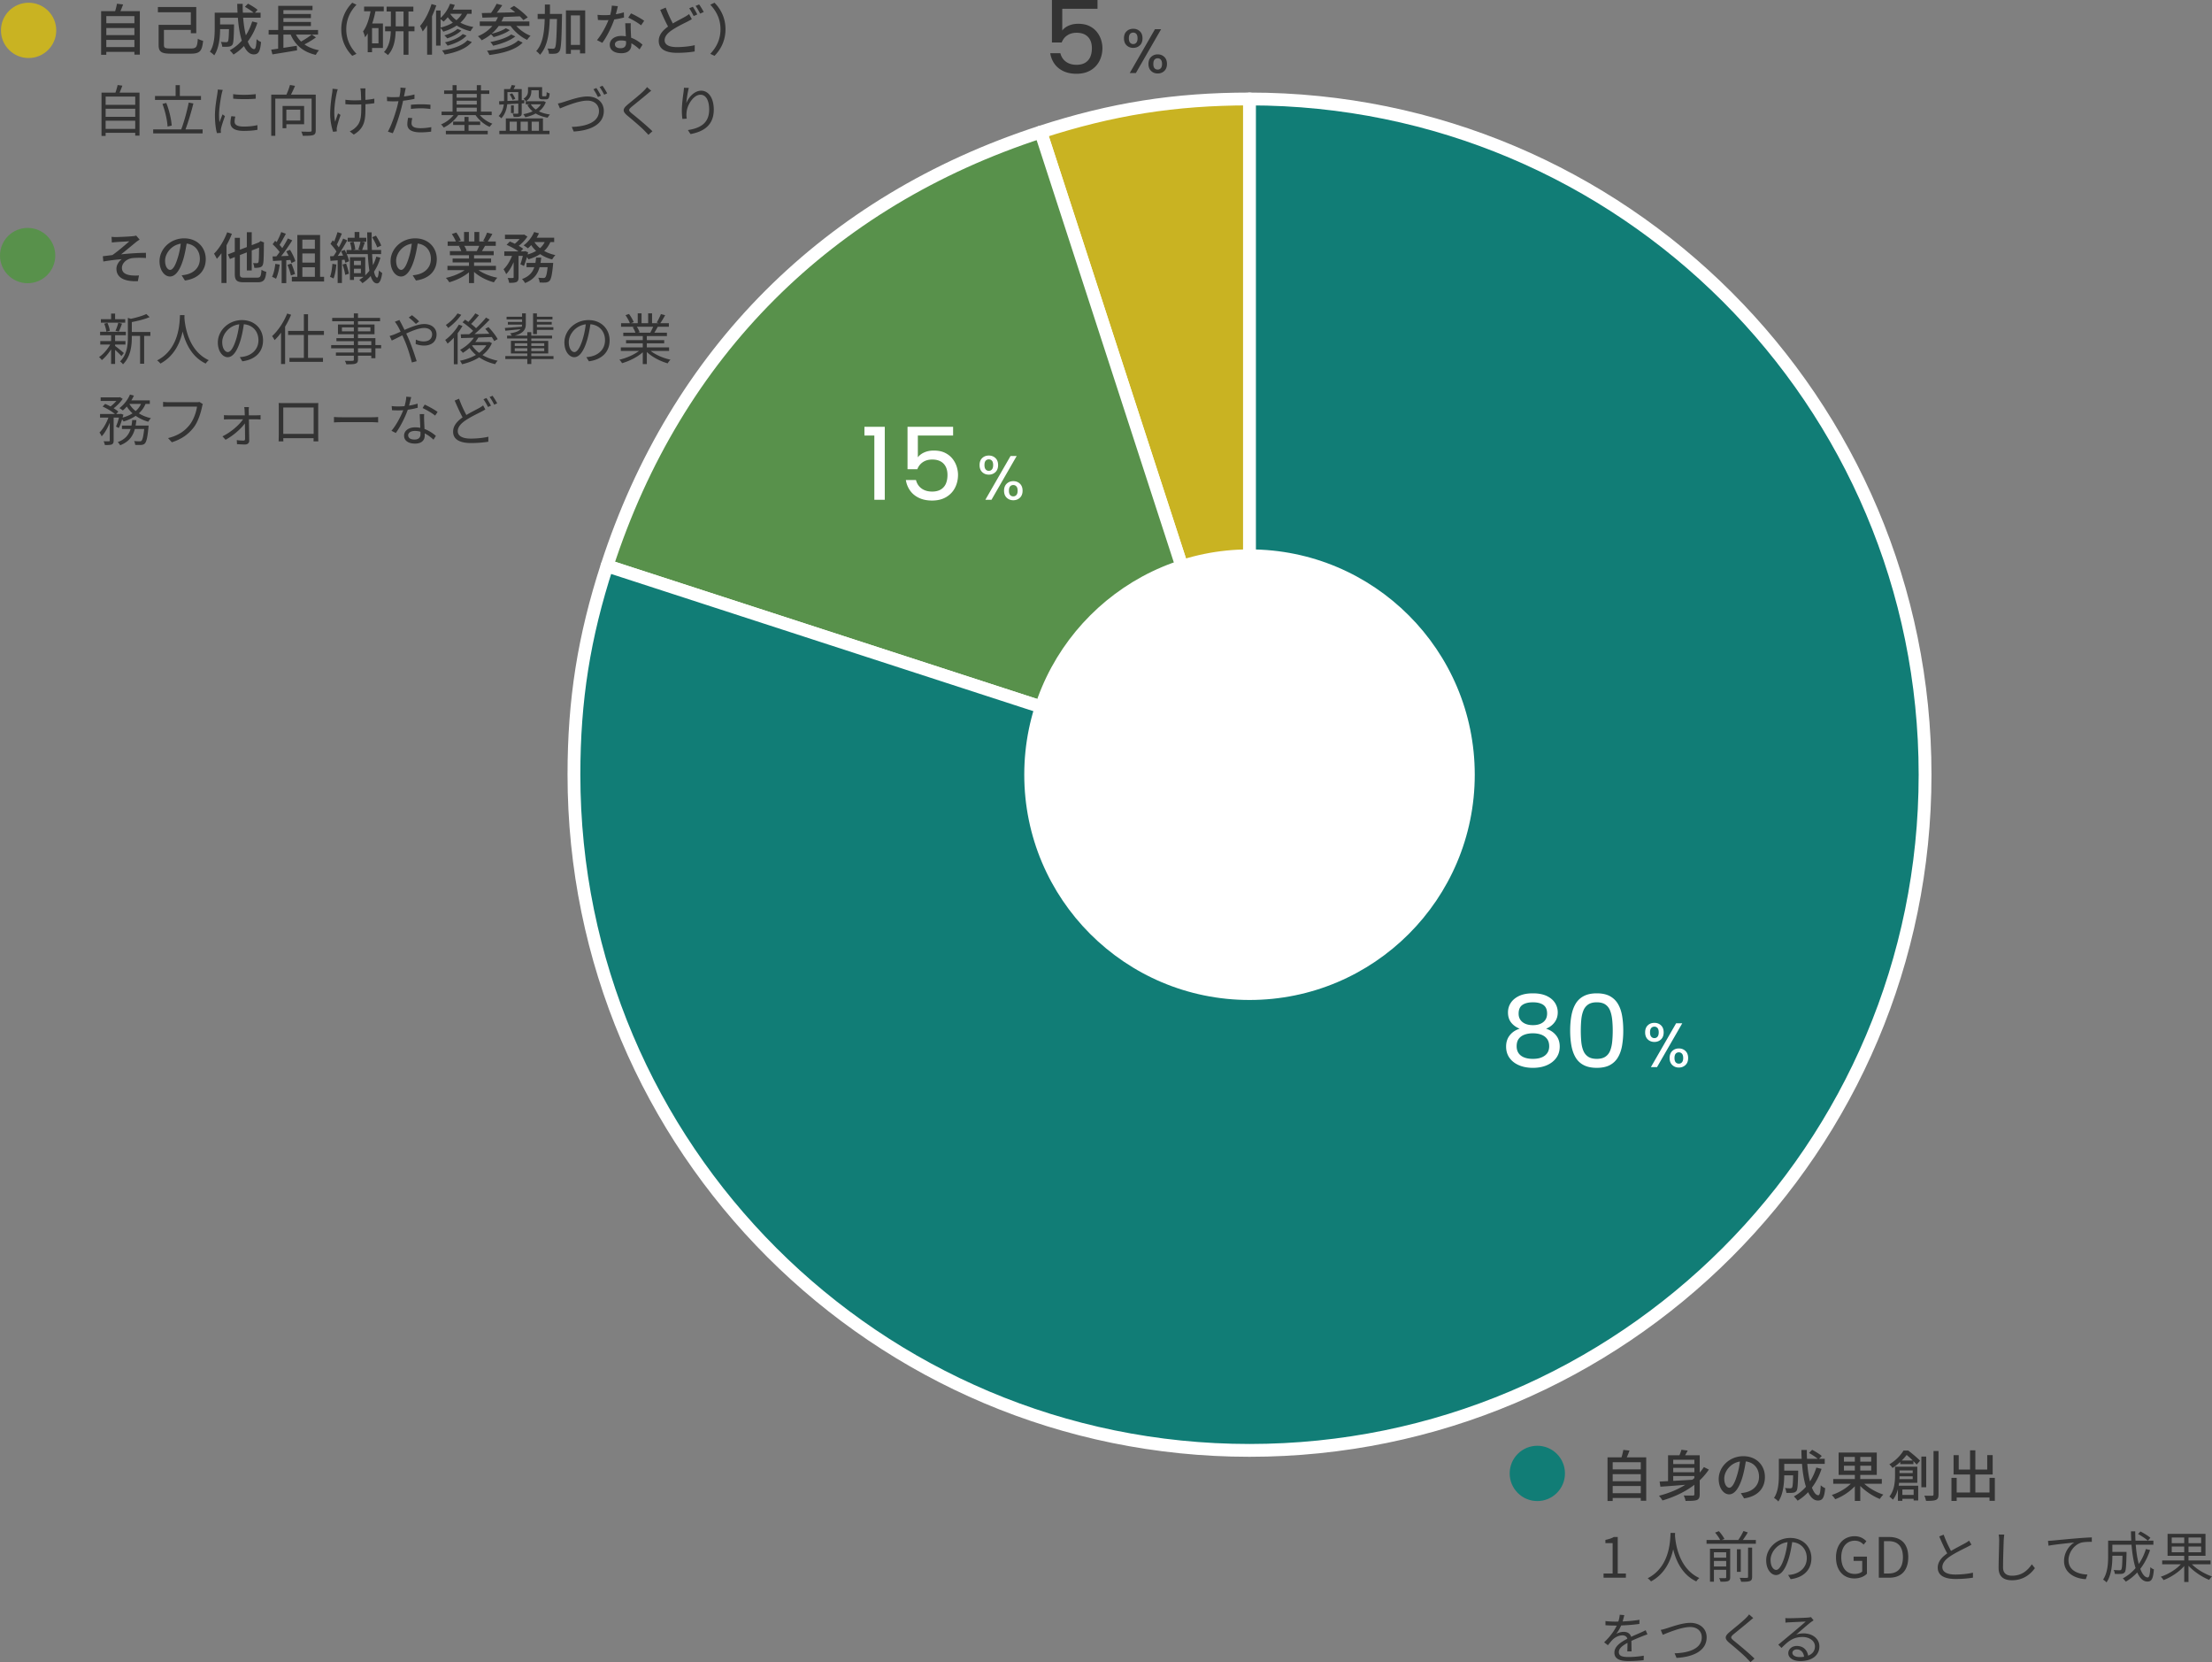 <svg xmlns="http://www.w3.org/2000/svg" width="517.766" height="388.987" viewBox="0 0 517.766 388.987"><rect x="0" y="0" width="517.766" height="388.987" fill="#808080" stroke="none"/><circle cx="359.842" cy="344.812" r="6.47" fill="#117d76"/><circle cx="6.47" cy="59.808" r="6.47" fill="#58914b"/><circle cx="6.694" cy="7.109" r="6.47" fill="#c9b322"/><path d="M385.335 341.042v10.167h-1.274v-.65h-6.579v.702h-1.209v-10.218h3.276c.182-.559.338-1.235.429-1.742l1.443.169c-.208.546-.416 1.105-.637 1.573h4.55zm-7.853 1.156v1.664h6.579v-1.664h-6.579zm0 2.782v1.664h6.579v-1.664h-6.579zm6.579 4.459v-1.677h-6.579v1.677h6.579zm15.938-5.524a14.683 14.683 0 01-2.145 2.509v3.25c0 .754-.156 1.144-.676 1.365-.52.195-1.365.208-2.639.208-.052-.351-.247-.923-.429-1.274.923.039 1.872.026 2.145.026.26-.013.351-.091.351-.338v-2.184c-2.132 1.651-4.706 2.847-7.462 3.666a8.966 8.966 0 00-.819-1.105c2.262-.585 4.355-1.43 6.149-2.561-2.158.182-4.238.338-5.824.442l-.182-1.196 1.976-.104v-6.058h2.665c.195-.442.364-.91.468-1.287l1.469.195c-.195.377-.403.754-.611 1.092h3.419v4.069c.351-.416.676-.845.975-1.3l1.17.585zm-8.347-2.302v1.014h4.953v-1.014h-4.953zm4.954 1.899h-4.953v1.027h4.953v-1.027zm-4.954 3.042c1.404-.078 2.951-.156 4.485-.26.156-.13.312-.26.468-.403v-.468h-4.953v1.131zm15.821 2.873a7.29 7.29 0 001.144-.182c1.651-.377 3.12-1.573 3.12-3.653 0-1.872-1.118-3.341-3.094-3.588-.182 1.157-.416 2.405-.767 3.614-.78 2.626-1.846 4.095-3.133 4.095-1.274 0-2.444-1.443-2.444-3.588 0-2.86 2.535-5.343 5.759-5.343 3.094 0 5.058 2.158 5.058 4.862s-1.729 4.563-4.875 5.005l-.767-1.222zm-.909-4.082c.325-1.014.572-2.184.702-3.315-2.314.377-3.666 2.392-3.666 3.979 0 1.482.663 2.158 1.183 2.158.559 0 1.183-.832 1.781-2.821zm19.812-1.599c-.546 1.677-1.313 3.146-2.262 4.394.442 1.105.949 1.781 1.495 1.781.338 0 .494-.663.572-2.34.286.286.715.559 1.04.676-.195 2.288-.637 2.899-1.703 2.899-.949 0-1.703-.728-2.288-1.95-.741.78-1.56 1.443-2.457 1.989-.182-.26-.611-.767-.884-.988 1.079-.598 2.041-1.352 2.834-2.275-.468-1.469-.767-3.328-.923-5.356h-4.16v1.573h3.263v.468c-.065 2.821-.13 3.939-.403 4.303-.234.273-.481.377-.832.416-.325.052-.91.052-1.534.026-.026-.351-.143-.819-.325-1.131.533.052 1.04.065 1.248.065.182 0 .312-.039.403-.156.143-.182.221-.923.26-2.886h-2.08c-.013 1.846-.234 4.446-1.378 6.124-.208-.247-.741-.676-1.014-.832 1.04-1.56 1.131-3.796 1.131-5.474v-3.679h5.343a36.199 36.199 0 01-.065-2.067h1.274c-.013.702 0 1.391.039 2.067h2.509c-.507-.429-1.352-.988-2.041-1.365l.728-.741c.767.403 1.742 1.001 2.249 1.443l-.624.663h1.326v1.183h-4.082c.13 1.547.338 2.951.637 4.108.624-.962 1.105-2.041 1.482-3.237l1.222.299zm9.997 3.483c1.17 1.066 2.899 2.041 4.472 2.535-.273.26-.637.715-.832 1.027-1.586-.624-3.328-1.769-4.576-3.042v3.497h-1.274v-3.432c-1.222 1.313-2.951 2.431-4.589 3.042a5.791 5.791 0 00-.806-1.001c1.599-.507 3.328-1.508 4.459-2.626h-4.121v-1.105h5.058v-.962h-3.796v-5.226h8.931v5.226h-3.861v.962h5.044v1.105h-4.108zm-4.759-5.173h2.548v-1.105h-2.548v1.105zm2.549 2.08v-1.131h-2.548v1.131h2.548zm3.835-3.186h-2.561v1.105h2.561v-1.105zm0 2.054h-2.561v1.131h2.561v-1.131zm8.657-3.549c.936.702 2.132 1.716 2.782 2.379l-.793.91a31.828 31.828 0 00-.767-.819v.715h-3.081v-.52c-.52.494-1.118.975-1.82 1.417a3.303 3.303 0 00-.741-.845c1.56-.923 2.704-2.197 3.328-3.237h1.092zm-2.131 7.554c-.026.221-.052.455-.091.676h4.563v3.458h-1.066v-.39h-2.639v.468h-1.04v-2.73c-.234.897-.611 1.768-1.183 2.47-.169-.208-.598-.598-.819-.728 1.196-1.482 1.326-3.523 1.326-4.992v-2.002h5.213v3.771h-4.264zm3.185-.871v-.65h-3.081c0 .208-.013.429-.026.65h3.107zm-3.081-2.029v.624h3.081v-.624h-3.081zm3.106-2.314a18.873 18.873 0 00-1.443-1.3c-.325.403-.702.858-1.157 1.3h2.6zm-2.443 6.774v1.274h2.639v-1.274h-2.639zm5.577-.52h-1.131v-7.176h1.131v7.176zm2.886-8.477v10.167c0 .715-.156 1.066-.611 1.274-.442.195-1.17.234-2.314.221-.052-.325-.234-.871-.39-1.222.819.039 1.573.026 1.833.026.208-.013.312-.091.312-.312v-10.153h1.17zm13.182 6.28v5.369h-1.248v-.767h-7.683v.793h-1.222v-5.395h1.222v3.419h3.133v-4.199h-3.861v-4.537h1.209v3.367h2.652v-4.498h1.235v4.498h2.782v-3.38h1.274v4.55h-4.056v4.199h3.315v-3.419h1.248zm-91.586 22.379h2.119v-7.111h-1.69v-.754c.845-.156 1.456-.377 1.976-.676h.91v8.541h1.911v.988h-5.226v-.988zm16.744-9.49c-.013.169-.013.377-.026.598.117 1.716.819 7.722 5.707 9.958-.273.208-.572.533-.715.793-3.354-1.586-4.784-4.914-5.408-7.514-.572 2.6-1.911 5.733-5.2 7.514a3.57 3.57 0 00-.78-.741c5.265-2.691 5.265-8.892 5.356-10.608h1.066zm18.903 1.652v.884h-11.544v-.884h3.185c-.234-.507-.741-1.209-1.183-1.729l.884-.338c.507.546 1.053 1.313 1.3 1.82l-.637.247h3.875c.442-.624.936-1.482 1.222-2.106l1.014.338c-.351.598-.78 1.235-1.157 1.768h3.042zm-6.007 8.71c0 .494-.117.741-.468.897-.364.156-.923.156-1.807.156a3.708 3.708 0 00-.312-.845c.65.026 1.235.026 1.404.013.195-.013.247-.065.247-.234v-1.729h-2.873v2.795h-.923v-7.722h4.732v6.669zm-3.809-5.837v1.274h2.873v-1.274h-2.873zm2.873 3.328v-1.3h-2.873v1.3h2.873zm3.407 1.248h-.897v-5.278h.897v5.278zm1.715-5.669h.949v6.825c0 .585-.13.845-.52 1.001-.416.156-1.066.182-2.054.169a3.835 3.835 0 00-.351-.923c.793.026 1.495.026 1.69.013.221-.013.286-.065.286-.26v-6.825zm9.373 6.41a8.07 8.07 0 001.105-.156c1.651-.364 3.263-1.586 3.263-3.809 0-1.95-1.235-3.549-3.419-3.731-.169 1.196-.416 2.496-.767 3.706-.793 2.639-1.82 4.004-3.016 4.004-1.145 0-2.301-1.326-2.301-3.445 0-2.795 2.496-5.239 5.642-5.239 3.016 0 4.94 2.132 4.94 4.732 0 2.704-1.781 4.511-4.85 4.914l-.598-.975zm-.845-4.212a20.77 20.77 0 00.715-3.471c-2.47.312-3.979 2.431-3.979 4.16 0 1.625.754 2.34 1.313 2.34.572 0 1.287-.858 1.95-3.029zm12.051.09c0-3.081 1.846-4.953 4.368-4.953 1.326 0 2.197.598 2.743 1.183l-.65.78c-.481-.507-1.092-.91-2.067-.91-1.911 0-3.159 1.482-3.159 3.861 0 2.405 1.131 3.914 3.172 3.914.689 0 1.352-.208 1.729-.559v-2.496h-2.015v-1.001h3.12v4.004c-.611.637-1.664 1.105-2.951 1.105-2.509 0-4.291-1.833-4.291-4.927zm10.023-4.771h2.393c2.925 0 4.498 1.703 4.498 4.732s-1.573 4.797-4.446 4.797h-2.444v-9.529zm2.288 8.541c2.25 0 3.354-1.404 3.354-3.809 0-2.418-1.105-3.757-3.354-3.757h-1.079v7.566h1.079zm19.396-6.747c-.286.182-.611.351-.988.546-.858.442-2.652 1.287-3.913 2.119-1.196.78-1.911 1.625-1.911 2.6 0 1.066 1.014 1.729 3.042 1.729 1.404 0 3.12-.182 4.121-.442v1.17c-.975.169-2.457.312-4.069.312-2.418 0-4.173-.728-4.173-2.652 0-1.326.845-2.379 2.223-3.341-.598-1.053-1.274-2.561-1.872-3.965l1.027-.416a29.578 29.578 0 001.729 3.809c1.209-.728 2.6-1.404 3.302-1.807.377-.208.65-.377.923-.611l.559.949zm7.684-2.353c-.065.416-.104.871-.13 1.287-.052 1.456-.156 4.498-.156 6.422 0 1.417.91 1.911 2.106 1.911 2.366 0 3.705-1.326 4.628-2.666l.715.897c-.871 1.222-2.535 2.834-5.369 2.834-1.846 0-3.12-.78-3.12-2.873 0-1.911.13-5.162.13-6.526 0-.468-.039-.923-.117-1.3l1.313.013zm11.375 1.391c.845-.078 3.276-.325 5.642-.52a92.144 92.144 0 013.471-.221v1.04c-.728 0-1.859.013-2.522.208-1.833.585-2.938 2.535-2.938 4.056 0 2.522 2.34 3.315 4.433 3.393l-.377 1.079c-2.379-.091-5.096-1.365-5.096-4.238 0-2.015 1.209-3.64 2.392-4.342-1.131.13-4.641.468-6.032.754l-.117-1.144a15.8 15.8 0 001.144-.065zm22.75 2.224c-.559 1.677-1.326 3.159-2.288 4.394.481 1.274 1.079 2.015 1.742 2.015.364 0 .52-.676.611-2.405.221.221.572.442.832.52-.182 2.21-.533 2.847-1.521 2.847-1.001 0-1.781-.793-2.379-2.132a11.623 11.623 0 01-2.678 2.158c-.143-.195-.481-.585-.702-.767a10.374 10.374 0 002.99-2.405c-.468-1.469-.78-3.38-.949-5.473h-4.485v1.69h3.315v.416c-.065 2.912-.143 4.004-.416 4.342-.195.247-.416.338-.78.377a15 15 0 01-1.547 0 2.009 2.009 0 00-.273-.91 17.78 17.78 0 001.378.065c.182 0 .312-.026.39-.143.182-.195.247-1.014.299-3.25h-2.366v.104c0 1.82-.195 4.433-1.365 6.123a3.845 3.845 0 00-.806-.65c1.066-1.586 1.183-3.809 1.183-5.486v-3.627h5.421a39.9 39.9 0 01-.078-2.184h1.001c0 .754.013 1.482.052 2.184h4.199v.949h-4.134c.13 1.729.364 3.276.715 4.511a12.874 12.874 0 001.664-3.51l.975.247zm-2.249-4.343c.806.403 1.82 1.027 2.327 1.482l-.598.663c-.494-.455-1.482-1.118-2.301-1.56l.572-.585zm12.051 7.683c1.196 1.196 3.055 2.288 4.693 2.834-.221.195-.52.572-.663.806-1.651-.663-3.562-1.924-4.836-3.302v3.796h-1.001v-3.731c-1.248 1.417-3.146 2.652-4.836 3.289a4.575 4.575 0 00-.65-.793c1.69-.546 3.536-1.664 4.68-2.899h-4.355v-.897h5.161v-1.092h-3.9v-5.135h8.879v5.135h-3.978v1.092h5.161v.897h-4.355zm-4.733-4.953h2.925v-1.326h-2.925v1.326zm2.926 2.133v-1.339h-2.925v1.339h2.925zm3.952-3.458h-2.951v1.326h2.951v-1.326zm0 2.118h-2.951v1.339h2.951v-1.339zm-134.317 24.539c.039-.494.052-1.326.052-2.002-1.196.65-2.028 1.313-2.028 2.158 0 1.014 1.001 1.157 2.327 1.157 1.001 0 2.379-.117 3.51-.312l-.026 1.053a33.15 33.15 0 01-3.523.208c-1.846 0-3.328-.39-3.328-1.963 0-1.521 1.534-2.483 3.029-3.263-.13-.533-.598-.793-1.157-.793-.845 0-1.625.416-2.223.949-.364.351-.728.832-1.17 1.352l-.884-.663c1.638-1.586 2.483-2.912 2.964-3.926h-.533a32.33 32.33 0 01-2.119-.078v-.975c.689.078 1.586.13 2.171.13.273 0 .546 0 .845-.013.182-.572.299-1.157.325-1.599l1.066.091c-.091.364-.208.897-.39 1.482 1.313-.065 2.717-.182 3.939-.39l-.013.962c-1.274.195-2.86.312-4.264.364a9.238 9.238 0 01-1.157 1.976c.468-.299 1.209-.481 1.781-.481.832 0 1.508.403 1.703 1.17.884-.416 1.664-.728 2.34-1.04.39-.169.702-.325 1.066-.507l.416.975c-.325.091-.793.273-1.131.403-.728.286-1.651.663-2.626 1.118.013.741.026 1.833.039 2.457h-1.001zm9.243-5.408c1.092-.338 3.614-1.274 5.5-1.274 2.132 0 3.835 1.235 3.835 3.394 0 3.094-3.068 4.589-7.046 4.81l-.455-1.079c3.367-.091 6.357-1.105 6.357-3.744 0-1.352-.975-2.405-2.717-2.405-2.119 0-5.395 1.417-6.409 1.82l-.481-1.144c.468-.091.936-.234 1.417-.377zm20.241-2.392a14.78 14.78 0 00-.884.728c-.897.767-2.743 2.249-3.692 3.029-.78.676-.78.871.052 1.56 1.17.936 3.549 2.912 4.81 4.16l-.936.845c-.26-.312-.611-.637-.884-.936-.702-.754-2.847-2.587-4.056-3.575-1.209-1.014-1.079-1.599.091-2.574.962-.819 2.912-2.353 3.783-3.237.26-.26.598-.624.741-.858l.975.858zm14.119.532c-.234.156-.52.351-.715.494-.637.481-2.366 2.002-3.354 2.834a5.47 5.47 0 011.742-.273c2.145 0 3.692 1.3 3.692 3.042 0 2.08-1.729 3.432-4.446 3.432-1.755 0-2.834-.78-2.834-1.846 0-.884.793-1.69 1.989-1.69 1.612 0 2.483 1.079 2.652 2.275 1.014-.39 1.599-1.131 1.599-2.184 0-1.261-1.274-2.184-2.899-2.184-2.119 0-3.289.897-4.927 2.561l-.754-.767c1.066-.884 2.717-2.262 3.471-2.886.715-.598 2.314-1.95 2.951-2.522-.676.026-3.211.143-3.874.182-.299.013-.598.026-.871.078l-.026-1.079c.286.039.65.039.91.039.663 0 3.718-.091 4.395-.156.377-.039.559-.065.702-.104l.598.754zm-2.224 8.516c-.117-1.014-.728-1.716-1.703-1.716-.585 0-1.027.351-1.027.793 0 .637.741 1.001 1.703 1.001.364 0 .715-.026 1.027-.078zM27.228 55.478c.546 0 3.094-.117 3.861-.208.351-.026.61-.078.78-.143l.818.949c-.221.13-.61.39-.832.572-.936.767-2.535 2.106-3.51 2.873 1.859-.195 4.095-.351 5.812-.351l.013 1.209c-1.248-.078-2.509-.065-3.289.039-1.209.182-2.34 1.131-2.34 2.275 0 1.17.936 1.586 2.105 1.742.729.078 1.417.065 1.885.026l-.26 1.339c-3.211.143-5.018-.858-5.018-2.899 0-.962.663-1.833 1.248-2.249a50.842 50.842 0 00-4.316.546l-.117-1.235c.702-.078 1.573-.195 2.236-.273 1.287-.871 3.159-2.509 3.978-3.224-.559.039-2.509.143-3.042.182-.338.026-.741.065-1.065.104l-.065-1.326c.352.039.702.052 1.118.052zm15.288 8.944a7.29 7.29 0 001.144-.182c1.651-.377 3.12-1.573 3.12-3.653 0-1.872-1.117-3.341-3.094-3.588-.182 1.157-.416 2.405-.767 3.614-.78 2.626-1.847 4.095-3.134 4.095-1.273 0-2.443-1.443-2.443-3.588 0-2.86 2.535-5.343 5.759-5.343 3.094 0 5.058 2.158 5.058 4.862s-1.729 4.563-4.876 5.005l-.767-1.222zm-.91-4.082c.325-1.014.572-2.184.702-3.315-2.314.377-3.666 2.392-3.666 3.978 0 1.482.663 2.158 1.183 2.158.56 0 1.184-.832 1.781-2.821zm12.674-5.629a20.84 20.84 0 01-1.261 2.691v8.828h-1.183v-6.968c-.352.481-.716.923-1.079 1.313a9.396 9.396 0 00-.663-1.209c1.222-1.209 2.379-3.107 3.081-5.005l1.104.351zm5.915 10.27c.768 0 .91-.351 1.015-1.846.299.195.78.416 1.118.481-.195 1.846-.546 2.444-2.055 2.444h-3.159c-1.677 0-2.157-.416-2.157-2.002v-3.9l-1.132.455-.48-1.079 1.612-.624v-3.25h1.195v2.782l1.625-.624v-3.471h1.145v3.029l1.664-.65.182-.143.222-.169.832.338-.053.182c-.013 2.314-.039 4.043-.143 4.589-.078.611-.325.897-.729 1.027-.39.13-.975.143-1.378.13-.025-.325-.143-.832-.286-1.105.325.013.741.013.91.013.195 0 .312-.052.377-.338.078-.312.104-1.417.117-3.302l-1.716.663v4.68h-1.145v-4.225l-1.625.624v4.381c0 .754.156.91 1.04.91h3.003zm5.279-3.055c-.169 1.222-.468 2.483-.871 3.315-.195-.143-.676-.364-.923-.455.39-.78.637-1.924.767-3.042l1.027.182zm1.534-1.027v5.356h-1.079v-5.291c-.741.039-1.431.078-2.028.117l-.104-1.066.909-.026c.247-.312.494-.65.755-1.014-.403-.572-1.066-1.274-1.639-1.82l.585-.806.352.312c.402-.715.832-1.651 1.065-2.353l1.093.39c-.469.884-1.015 1.911-1.482 2.613.247.26.468.52.637.754.507-.78.976-1.586 1.313-2.262l1.026.442c-.74 1.183-1.716 2.613-2.587 3.692l1.729-.065a11.428 11.428 0 00-.546-1.04l.871-.377c.532.845 1.065 1.95 1.248 2.665l-.924.442a6.738 6.738 0 00-.233-.728l-.962.065zm1.195.78c.352.78.702 1.794.846 2.457l-.962.338c-.117-.676-.469-1.703-.793-2.496l.909-.299zm7.658 3.107v1.092h-7.554v-1.092h1.287v-9.789h5.33v9.789h.937zm-5.084-8.697v2.132h2.926v-2.132h-2.926zm2.926 3.224h-2.926v2.145h2.926v-2.145zm-2.926 5.473h2.926V62.55h-2.926v2.236zm7.956-2.886c-.104 1.209-.325 2.457-.663 3.289-.182-.13-.611-.325-.832-.403.325-.78.481-1.937.572-3.042l.923.156zm10.31-1.586c-.352 1.196-.845 2.288-1.495 3.263.195.871.429 1.365.728 1.391.195.013.339-.637.416-1.716.17.247.599.533.768.637-.26 1.95-.754 2.444-1.222 2.431-.677-.026-1.145-.637-1.47-1.729a9.223 9.223 0 01-1.937 1.677 5.198 5.198 0 00-.741-.767 9.382 9.382 0 001.001-.715h-2.236v.728h-.949v-5.33h3.589v4.251c.351-.338.688-.702.975-1.092-.182-1.053-.299-2.366-.377-3.874h-4.94c.273.598.481 1.209.56 1.664l-.885.364a8.464 8.464 0 00-.182-.728l-.611.065v5.396h-1.001v-5.317c-.598.052-1.17.091-1.677.13l-.104-1.066.819-.039c.221-.325.455-.702.689-1.092-.352-.572-.91-1.261-1.404-1.781l.533-.832.312.312c.312-.702.611-1.573.793-2.223l1.027.338c-.364.858-.806 1.872-1.196 2.574.183.221.338.442.481.65a24.75 24.75 0 001.014-2.054l.962.416c-.649 1.17-1.481 2.561-2.223 3.64l1.248-.065a19.566 19.566 0 00-.468-1.027l.832-.312c.155.273.299.585.441.897v-.884h1.17c-.025-.494-.169-1.183-.363-1.742l.832-.182c.221.572.377 1.313.402 1.807l-.52.117h1.781l-.533-.13c.182-.494.403-1.248.494-1.794h-2.99v-.923h1.625v-1.352h1.104v1.352h1.626v.923h-1.054l.715.156c-.233.611-.441 1.3-.637 1.768h1.274a183.163 183.163 0 01-.091-4.121h1.04c0 1.469.013 2.86.064 4.121h2.158v.975h-2.106c.039.962.117 1.82.195 2.574.338-.624.598-1.3.78-1.989l.962.26zm-8.034 1.352c.272.754.559 1.742.663 2.392l-.871.273c-.078-.663-.352-1.651-.624-2.418l.832-.247zm1.846-.624v1.014h1.625v-1.014h-1.625zm1.625 2.886v-1.04h-1.625v1.04h1.625zm3.809-6.032c-.208-.637-.729-1.638-1.17-2.379l.884-.364c.48.728 1.001 1.703 1.235 2.327l-.949.416zm8.307 6.526a7.29 7.29 0 001.144-.182c1.651-.377 3.12-1.573 3.12-3.653 0-1.872-1.117-3.341-3.094-3.588-.182 1.157-.416 2.405-.767 3.614-.78 2.626-1.847 4.095-3.134 4.095-1.273 0-2.443-1.443-2.443-3.588 0-2.86 2.535-5.343 5.759-5.343 3.094 0 5.058 2.158 5.058 4.862s-1.729 4.563-4.876 5.005l-.767-1.222zm-.91-4.082c.325-1.014.572-2.184.702-3.315-2.314.377-3.666 2.392-3.666 3.978 0 1.482.663 2.158 1.183 2.158.56 0 1.184-.832 1.781-2.821zm16.328 2.886c1.145.806 2.821 1.469 4.407 1.768-.273.26-.624.754-.806 1.079-1.69-.455-3.433-1.326-4.654-2.444v2.613h-1.184V63.72c-1.234 1.04-2.99 1.885-4.615 2.34a5.425 5.425 0 00-.793-1.027c1.548-.325 3.237-1.001 4.382-1.807h-4.018v-1.014h5.044v-.793h-3.835v-.91h3.835v-.78h-4.472v-.962h2.665a6.44 6.44 0 00-.546-1.183l.312-.052h-2.951v-1.014h1.925c-.195-.507-.585-1.222-.949-1.755l1.053-.351c.403.559.858 1.352 1.04 1.859l-.663.247h1.431v-2.223h1.131v2.223h1.287v-2.223h1.144v2.223h1.404l-.494-.156c.312-.52.715-1.339.91-1.924l1.248.312a20.59 20.59 0 01-1.079 1.768h1.872v1.014h-2.509c-.247.442-.508.871-.729 1.235h2.756v.962h-4.602v.78h3.991v.91h-3.991v.793h5.122v1.014h-4.069zm-3.341-5.694c.233.377.468.845.559 1.157l-.377.078h2.743c.195-.351.403-.819.572-1.235h-3.497zm20.15-.884a6.307 6.307 0 01-1.443 2.08c.767.442 1.664.767 2.626.975a4.474 4.474 0 00-.754 1.014 9.237 9.237 0 01-2.821-1.248c-.793.52-1.729.91-2.743 1.222a3.316 3.316 0 00-.338-.533c-.221.767-.468 1.534-.715 2.093l-.832-.416c.208-.507.403-1.235.572-1.95h-1.001v4.992c0 .585-.092.91-.481 1.118-.377.169-.91.195-1.716.195a4.253 4.253 0 00-.352-1.144c.521.026 1.04.026 1.196.013.156-.013.208-.039.208-.195v-3.523c-.48 1.118-1.092 2.171-1.755 2.821-.117-.351-.403-.845-.611-1.157.78-.689 1.521-1.924 1.989-3.12h-1.807v-1.053h3.314c-.715-.52-1.846-1.131-2.782-1.534l.755-.78c.363.143.779.325 1.17.52a7.449 7.449 0 001.118-1.092h-3.42v-1.027h4.277l.195-.039.78.481c-.481.767-1.262 1.573-2.028 2.171.416.234.767.481 1.04.689l-.56.611h.807l.182-.065.729.26c-.039.169-.078.338-.117.52a8.612 8.612 0 001.989-.819 7.666 7.666 0 01-1.157-1.365c-.26.286-.521.533-.78.754a7.146 7.146 0 00-1.001-.689c1.027-.741 1.95-1.911 2.47-3.133l1.132.312c-.156.351-.339.689-.533 1.027h4.095v1.014h-.896zm.663 4.875s-.014.312-.039.481c-.222 2.327-.455 3.328-.819 3.718-.26.26-.521.338-.871.39-.325.026-.858.026-1.443 0a3.13 3.13 0 00-.324-1.118c.507.052.987.065 1.209.065.194 0 .299-.026.416-.143.221-.195.402-.858.571-2.379h-1.885c-.442 1.599-1.352 2.899-3.406 3.705-.143-.286-.468-.728-.715-.936 1.69-.611 2.483-1.586 2.886-2.769h-1.819v-1.014h2.08c.064-.403.116-.806.155-1.235h1.196a17.78 17.78 0 01-.156 1.235h2.965zm-4.394-4.875c.338.533.78 1.001 1.313 1.43a4.738 4.738 0 001.092-1.43h-2.405zM28.424 83.331c-.273-.325-.937-.962-1.482-1.456v3.302h-.936v-3.419c-.638 1.001-1.443 1.937-2.172 2.509a4.119 4.119 0 00-.649-.702c.936-.611 1.963-1.781 2.613-2.925h-2.327v-.819h2.535v-1.365h-2.574v-.819h6.032v.819h-2.522v1.365h2.418v.819h-2.418v.312a44.612 44.612 0 012.054 1.664l-.571.715zm.884-7.826h-5.694v-.806h2.393v-1.313h.936v1.313h2.366v.806zM24.9 77.624c-.052-.507-.26-1.287-.507-1.872l.754-.195c.273.585.494 1.352.559 1.846l-.806.221zm2.132-.208c.234-.52.533-1.326.65-1.885l.884.208c-.247.65-.507 1.378-.754 1.846l-.78-.169zm8.165 1.183h-1.456v6.526h-.949v-6.526h-1.938v.325c0 1.937-.247 4.537-2.067 6.344-.116-.208-.468-.546-.688-.676 1.651-1.612 1.833-3.861 1.833-5.681v-4.524l.702.221c1.326-.286 2.782-.702 3.614-1.118l.779.715c-1.104.494-2.729.884-4.173 1.17v2.314h4.343v.91zm7.994-4.862c-.013.169-.013.377-.025.598.116 1.716.818 7.722 5.707 9.958-.273.208-.572.533-.715.793-3.354-1.586-4.784-4.914-5.408-7.514-.572 2.6-1.911 5.733-5.2 7.514a3.57 3.57 0 00-.78-.741c5.265-2.691 5.265-8.892 5.356-10.608h1.065zm12.936 9.841a8.054 8.054 0 001.104-.156c1.651-.364 3.264-1.586 3.264-3.809 0-1.95-1.235-3.549-3.42-3.731-.169 1.196-.416 2.496-.767 3.705-.793 2.639-1.82 4.004-3.016 4.004-1.145 0-2.302-1.326-2.302-3.445 0-2.795 2.496-5.239 5.643-5.239 3.016 0 4.94 2.132 4.94 4.732 0 2.704-1.781 4.511-4.85 4.914l-.598-.975zm-.846-4.212c.325-1.066.572-2.288.716-3.471-2.471.312-3.979 2.431-3.979 4.16 0 1.625.754 2.34 1.312 2.34.572 0 1.287-.858 1.95-3.029zm12.858-5.707c-.39.949-.871 1.898-1.404 2.782v8.75h-.949v-7.333c-.48.65-.987 1.248-1.521 1.742-.091-.234-.391-.715-.585-.936 1.403-1.274 2.743-3.263 3.536-5.291l.923.286zm3.965 4.719v5.369h3.497v.937h-7.852v-.937h3.38v-5.369h-3.692v-.936h3.692v-3.9h.975v3.9h3.719v.936h-3.719zm17.108 3.146h-1.339v2.301h-.962v-.585h-3.12v.897c0 .598-.183.819-.572.962-.403.143-1.079.156-2.158.156a3.206 3.206 0 00-.338-.819c.78.026 1.56.013 1.781.013.247-.013.325-.091.325-.312v-.897H78.63v-.741h4.199v-.975h-5.317v-.767h5.317v-.91h-4.083v-.715h4.083v-.91H79.11v-2.288h3.719v-.754h-5.07v-.793h5.07v-1.04h.962v1.04h5.174v.793h-5.174v.754h3.874v2.288h-3.874v.91h4.082v1.625h1.339v.767zm-6.383-3.978v-.936h-2.796v.936h2.796zm.962-.936v.936h2.912v-.936h-2.912zm0 4.147h3.12v-.91h-3.12v.91zm3.12.767h-3.12v.975h3.12v-.975zm6.577-6.643c.104.208.325.624.455.845.222.429.481.949.741 1.482 1.547-.689 3.289-1.378 4.628-1.378 1.781 0 2.873 1.027 2.873 2.431 0 1.482-.948 2.613-2.964 2.613a5.758 5.758 0 01-1.924-.364l.039-1.04c.48.234 1.131.429 1.82.429 1.417 0 1.988-.767 1.988-1.677 0-.78-.598-1.469-1.872-1.469-1.118 0-2.704.611-4.186 1.3.169.351.338.715.494 1.066.701 1.586 1.508 3.991 1.949 5.408l-1.117.299c-.403-1.521-1.015-3.601-1.756-5.278-.155-.364-.324-.728-.48-1.066-.988.481-1.885.949-2.471 1.209l-.507-1.066c.377-.104.832-.26 1.066-.351.429-.169.949-.403 1.508-.65a13.898 13.898 0 00-.728-1.417 8.086 8.086 0 00-.624-.91l1.065-.416zm3.862.923c-.494-.494-1.118-1.092-1.677-1.495l.754-.546c.429.325 1.196.949 1.677 1.456l-.754.585zm10.907.468a14.861 14.861 0 01-1.131 1.703v7.267h-.897v-6.214a13.21 13.21 0 01-1.469 1.391c-.091-.195-.391-.65-.546-.858 1.183-.871 2.418-2.223 3.185-3.588l.858.299zm-.286-2.6c-.768 1.105-1.977 2.301-3.068 3.081a5.648 5.648 0 00-.546-.702c1.014-.676 2.158-1.794 2.73-2.704l.884.325zm7.176 6.63c-.493 1.131-1.261 2.054-2.21 2.795 1.027.598 2.249 1.053 3.55 1.313a3.992 3.992 0 00-.585.806 10.931 10.931 0 01-3.731-1.586c-1.209.767-2.613 1.287-4.03 1.612-.091-.247-.312-.637-.494-.819 1.313-.26 2.626-.715 3.757-1.365a8.149 8.149 0 01-1.495-1.638c-.507.442-1.04.832-1.572 1.157-.13-.182-.442-.559-.65-.702 1.235-.676 2.457-1.703 3.237-2.847-1.118.039-2.158.065-3.003.091l-.078-.884 2.002-.026c.286-.247.598-.494.896-.78-.61-.624-1.599-1.43-2.47-2.002l.585-.611c.247.156.507.325.768.52.571-.598 1.234-1.391 1.638-2.002l.845.442c-.571.689-1.248 1.456-1.833 2.028.442.338.858.689 1.157 1.001.884-.832 1.729-1.729 2.327-2.483l.858.481c-1.015 1.079-2.341 2.366-3.55 3.38 1.105-.026 2.302-.052 3.484-.078a14.184 14.184 0 00-.962-1.157l.754-.403c.819.858 1.742 2.028 2.146 2.808l-.807.468c-.13-.273-.338-.598-.572-.949l-3.133.117a8.016 8.016 0 01-.728 1.053h3.12l.155-.052.624.312zm-4.641.572a6.602 6.602 0 001.651 1.703c.688-.507 1.273-1.092 1.689-1.781h-3.276l-.064.078zm19.058 3.147h-5.2v1.17h-.936v-1.17h-5.148v-.689h5.148v-.611h-3.835V79.77h3.835v-.559h-4.732v-.663h1.105c-.117-.195-.286-.429-.416-.546 1.365-.195 2.08-.533 2.444-.949-1.287.13-2.549.247-3.55.338l-.104-.637c1.026-.078 2.482-.182 3.965-.299.039-.156.065-.325.065-.494h-3.328v-.611h3.328v-.598h-3.628v-.624h3.628v-.793h.871v2.561c0 1.079-.455 2.08-2.601 2.652h2.951v-.819h.936v.819h4.862v.663h-4.862v.559h3.966v2.951h-3.966v.611h5.2v.689zm-9.075-3.056h2.938v-.637h-2.938v.637zm2.939 1.196v-.663h-2.938v.663h2.938zm.935-1.833v.637h3.029v-.637h-3.029zm3.03 1.17h-3.029v.663h3.029v-.663zm-1.716-3.302h-.897v-4.85h.897v.78h3.641v.624h-3.641v.598h3.471v.611h-3.471v.611h3.849v.624h-3.849v1.001zm11.57 5.382a8.054 8.054 0 001.104-.156c1.651-.364 3.264-1.586 3.264-3.809 0-1.95-1.235-3.549-3.42-3.731-.169 1.196-.416 2.496-.767 3.705-.793 2.639-1.82 4.004-3.016 4.004-1.145 0-2.302-1.326-2.302-3.445 0-2.795 2.496-5.239 5.643-5.239 3.016 0 4.94 2.132 4.94 4.732 0 2.704-1.781 4.511-4.85 4.914l-.598-.975zm-.846-4.212c.325-1.066.572-2.288.716-3.471-2.471.312-3.979 2.431-3.979 4.16 0 1.625.754 2.34 1.312 2.34.572 0 1.287-.858 1.95-3.029zm15.9 2.756c1.183.936 2.978 1.703 4.642 2.054-.222.208-.521.585-.65.858-1.742-.494-3.641-1.469-4.889-2.665v2.834h-.948v-2.769c-1.248 1.131-3.146 2.067-4.85 2.561a4.14 4.14 0 00-.624-.819c1.612-.364 3.419-1.144 4.589-2.054h-4.251v-.819h5.136v-.962h-3.913V79.6h3.913v-.949h-4.563v-.793h2.834c-.117-.39-.377-.91-.637-1.3l.455-.091h-3.173v-.832h2.067c-.182-.52-.637-1.3-1.027-1.885l.819-.273c.442.585.91 1.391 1.105 1.911l-.663.247h1.599v-2.301h.897v2.301h1.547v-2.301h.91v2.301h1.573l-.481-.156c.338-.546.754-1.391.988-1.976l.988.26c-.364.663-.78 1.378-1.145 1.872h2.016v.832h-2.601c-.26.494-.546 1.001-.806 1.391h2.951v.793h-4.707v.949h4.069v.741h-4.069v.962h5.214v.819H152.3zm-3.237-5.655c.286.403.546.949.65 1.3l-.416.091h3.055l-.13-.039c.221-.377.481-.91.663-1.353h-3.822zM27.149 99.822c.247-.533.507-1.339.702-2.093h-1.248v5.356c0 .494-.104.754-.429.923-.338.13-.846.143-1.625.143a3.514 3.514 0 00-.3-.884c.56.013 1.066.013 1.235.013.156-.013.208-.052.208-.195v-4.173c-.507 1.248-1.183 2.47-1.898 3.198-.104-.273-.338-.65-.507-.897.807-.767 1.612-2.158 2.094-3.484h-1.964v-.845h3.484c-.676-.572-1.872-1.3-2.886-1.742l.598-.624c.403.169.845.377 1.261.598a9.096 9.096 0 001.365-1.287H23.56v-.845h4.368l.169-.039.624.39c-.507.78-1.339 1.612-2.119 2.21.429.26.819.533 1.092.78l-.494.559h.962l.144-.052.585.208c-.065.221-.13.455-.195.689.871-.247 1.664-.572 2.327-1.001a7.413 7.413 0 01-1.339-1.586c-.312.338-.624.663-.936.923a6.216 6.216 0 00-.794-.559c1.015-.754 1.95-1.937 2.471-3.172l.923.247c-.169.377-.377.754-.598 1.118h4.315v.819h-1.001a6.013 6.013 0 01-1.56 2.21c.819.52 1.781.91 2.821 1.131-.195.208-.481.572-.611.832a9.332 9.332 0 01-2.951-1.378c-.819.572-1.781 1.001-2.834 1.326a3.57 3.57 0 00-.352-.507c-.221.754-.48 1.495-.767 2.028l-.663-.338zm7.632-.234s-.014.26-.026.416c-.234 2.418-.481 3.406-.858 3.783-.221.234-.468.299-.806.338-.312.013-.858.026-1.443-.013-.025-.26-.117-.65-.26-.897.559.052 1.079.065 1.287.065s.312-.013.442-.13c.246-.247.441-.975.637-2.756h-2.185c-.455 1.651-1.364 3.003-3.444 3.809a3.167 3.167 0 00-.572-.741c1.794-.65 2.613-1.742 3.016-3.068h-2.027v-.806h2.235c.078-.416.13-.845.169-1.287h.976c-.039.442-.104.871-.183 1.287h3.043zm-4.499-5.07a5.772 5.772 0 001.47 1.677 4.88 4.88 0 001.261-1.677h-2.73zm17.2.052c-.091.182-.143.403-.194.65-.286 1.365-.91 3.458-1.938 4.797-1.183 1.521-2.73 2.73-5.122 3.484l-.884-.975c2.521-.637 3.978-1.742 5.07-3.133.923-1.183 1.533-2.99 1.703-4.238h-6.644c-.521 0-.962.026-1.3.039V94.05c.363.039.871.078 1.3.078h6.526c.194 0 .441 0 .688-.065l.793.507zm12.636 2.626c.26 0 .688-.026.871-.052v1.027c-.234-.013-.599-.039-.846-.039h-1.885c.026 1.638.064 3.77.078 4.992.013.559-.403.897-.976.897-.52 0-1.364-.052-1.885-.078l-.052-.949c.52.078 1.196.117 1.586.117.234 0 .351-.143.351-.377 0-.819-.013-2.275-.039-3.653-.884 1.248-2.756 2.899-4.523 3.835l-.729-.806c1.95-.936 3.927-2.652 4.811-3.978h-3.472c-.351 0-.676.013-.987.039v-1.027a7.8 7.8 0 00.962.052h3.913a58.378 58.378 0 00-.039-1.053c0-.26-.039-.585-.091-.871h1.104a6.274 6.274 0 00-.052.871l.026 1.053h1.872zm14.365 4.537c0 .416.014 1.417.026 1.56h-1.118c0-.091.013-.39.013-.741h-7.098c.013.338.013.65.025.741h-1.117c.013-.156.039-1.118.039-1.573v-6.396c0-.299 0-.702-.026-1.014.507.013.858.026 1.157.026h6.981c.285 0 .754 0 1.144-.026-.026.325-.026.689-.026 1.014v6.409zm-8.177-6.37v6.175h7.111v-6.175h-7.111zm11.869 2.223c.39.026 1.079.065 1.807.065h7.124c.65 0 1.118-.039 1.404-.065v1.274c-.26-.013-.806-.065-1.391-.065h-7.138c-.715 0-1.404.026-1.807.065v-1.274zm19.603-2.171a15.29 15.29 0 01-2.327.468c-.637 1.82-1.78 4.057-2.808 5.447l-1.014-.52c1.079-1.248 2.171-3.302 2.756-4.81-.377.026-.754.039-1.131.039A28.66 28.66 0 0191.759 96l-.078-.975c.48.065 1.027.091 1.586.091.455 0 .936-.026 1.43-.065.195-.715.377-1.534.403-2.223l1.157.104c-.13.468-.299 1.248-.507 1.989.676-.104 1.352-.26 2.002-.468l.025.962zm1.509 1.495c-.039.533-.026.91-.014 1.391.014.468.065 1.313.092 2.093 1.104.403 2.002 1.04 2.665 1.612l-.56.884c-.546-.494-1.235-1.066-2.067-1.469.014.195.014.377.014.52 0 1.027-.676 1.872-2.263 1.872-1.417 0-2.573-.585-2.573-1.859 0-1.183 1.117-1.95 2.573-1.95.43 0 .846.039 1.223.117-.039-1.053-.104-2.314-.13-3.211h1.04zm-.871 4.121a4.695 4.695 0 00-1.301-.182c-.948 0-1.572.429-1.572 1.014 0 .598.48 1.001 1.481 1.001 1.054 0 1.404-.585 1.404-1.222 0-.169 0-.377-.013-.611zm3.432-3.77c-.688-.585-2.08-1.378-2.938-1.768l.507-.806c.936.416 2.405 1.248 3.016 1.716l-.585.858zm11.752-1.443c-.286.182-.598.351-.975.546-.871.455-2.302 1.118-3.562 1.95-1.196.793-1.911 1.625-1.911 2.6 0 1.066 1.015 1.729 3.042 1.729 1.404 0 3.12-.182 4.121-.442l-.013 1.17c-.962.169-2.457.312-4.069.312-2.405 0-4.173-.729-4.173-2.652 0-1.326.845-2.392 2.223-3.354-.585-1.053-1.261-2.561-1.858-3.939l1.026-.429a27.25 27.25 0 001.717 3.809c1.131-.689 2.301-1.248 3.003-1.638.377-.221.649-.39.91-.611l.52.949zm.259-2.678c.325.468.794 1.261 1.066 1.794l-.702.312c-.26-.533-.702-1.313-1.065-1.807l.701-.299zm1.431-.52c.351.481.845 1.287 1.092 1.768l-.702.325c-.272-.572-.702-1.313-1.079-1.794l.689-.299z" fill="#333"/><circle cx="292.474" cy="181.248" r="45.901" fill="#fff"/><path d="M292.474 181.293L243.609 30.902c16.612-5.397 31.398-7.739 48.865-7.739v158.13z" fill="#c9b322" stroke="#fff" stroke-linecap="round" stroke-linejoin="round" stroke-width="3"/><path d="M292.474 181.293l-150.391-48.865c16.192-49.835 51.691-85.333 101.526-101.526l48.865 150.391z" fill="#58914b" stroke="#fff" stroke-linecap="round" stroke-linejoin="round" stroke-width="3"/><path d="M292.474 181.293V23.163c87.333 0 158.13 70.797 158.13 158.13s-70.797 158.13-158.13 158.13-158.13-70.797-158.13-158.13c0-17.467 2.342-32.253 7.739-48.865l150.391 48.865z" fill="#117d76" stroke="#fff" stroke-linecap="round" stroke-linejoin="round" stroke-width="3"/><circle cx="292.474" cy="181.293" r="52.724" fill="#fff"/><path d="M32.733 2.614v10.167H31.46v-.65h-6.578v.702h-1.21V2.614h3.276c.183-.559.338-1.235.43-1.742l1.442.169c-.208.546-.416 1.105-.637 1.573h4.55zm-7.851 1.157v1.664h6.578V3.771h-6.578zm0 2.782v1.664h6.578V6.553h-6.578zm6.578 4.459V9.335h-6.578v1.677h6.578zm13.169.339c1.339 0 1.534-.338 1.677-2.275.338.195.884.403 1.235.481-.247 2.366-.715 3.003-2.912 3.003h-4.576c-2.21 0-2.926-.39-2.926-2.015V5.813h7.541V2.875h-7.71V1.64h8.983v6.136h-1.273v-.78h-6.293v3.536c0 .689.261.819 1.651.819h4.603zm15.626-6.033c-.546 1.677-1.313 3.146-2.263 4.394.442 1.105.949 1.781 1.495 1.781.339 0 .494-.663.572-2.34.286.286.715.559 1.04.676-.195 2.288-.637 2.899-1.703 2.899-.949 0-1.703-.728-2.288-1.95-.741.78-1.56 1.443-2.457 1.989-.182-.26-.611-.767-.884-.988 1.079-.598 2.041-1.352 2.834-2.275-.468-1.469-.767-3.328-.923-5.356h-4.16v1.573h3.263v.468c-.064 2.821-.13 3.939-.402 4.303-.234.273-.481.377-.832.416-.325.052-.91.052-1.534.026-.026-.351-.144-.819-.325-1.131.533.052 1.04.065 1.248.065.182 0 .312-.039.403-.156.143-.182.221-.923.26-2.886h-2.08c-.013 1.846-.234 4.446-1.378 6.124-.208-.247-.741-.676-1.015-.832 1.04-1.56 1.132-3.796 1.132-5.474V2.965h5.343a36.199 36.199 0 01-.065-2.067h1.274c-.013.702 0 1.391.039 2.067h2.509c-.507-.429-1.352-.988-2.041-1.365l.729-.741c.767.403 1.742 1.001 2.249 1.443l-.624.663h1.326v1.183h-4.082c.13 1.547.338 2.951.637 4.108.624-.962 1.104-2.041 1.481-3.237l1.223.299zM73.957 8.75c-.807.598-1.82 1.196-2.691 1.638.923.65 2.067 1.118 3.419 1.378-.272.247-.61.754-.767 1.079-2.938-.676-4.798-2.262-5.89-4.758h-1.689v3.107l3.133-.481.064 1.066c-2.041.351-4.225.702-5.771.949l-.286-1.105c.468-.065 1.027-.143 1.625-.234V8.087H62.88V7.008h2.236V1.366h8.034V2.38h-6.812v.897h6.435v.962h-6.435v.897h6.435v.962h-6.435v.91h8.112v1.079h-1.47l.976.663zm-4.693-.663a6.853 6.853 0 001.209 1.638c.858-.481 1.846-1.105 2.483-1.638h-3.692zm10.619-1.235c0-2.639 1.092-4.719 2.574-6.214l.988.468c-1.417 1.482-2.393 3.354-2.393 5.746s.976 4.265 2.393 5.747l-.988.468c-1.482-1.495-2.574-3.575-2.574-6.214zm5.343-5.304h4.603V2.64h-1.95c-.195.988-.442 1.95-.754 2.86h2.509v5.72h-2.548v1.001h-1.015V7.826c-.194.325-.39.624-.61.897-.065-.312-.312-1.04-.481-1.365.858-1.157 1.417-2.873 1.755-4.719h-1.508V1.547zm3.367 5.031h-1.508v3.575h1.508V6.579zm8.424.741h-1.403v5.499h-1.157V7.32h-1.846c-.065 1.95-.403 4.108-1.808 5.564a6.379 6.379 0 00-.923-.702c1.235-1.287 1.534-3.198 1.599-4.862H90.14V6.176h1.353V2.692h-1.001V1.561h6.266v1.131h-1.144v3.484h1.403V7.32zm-2.561-1.144V2.692h-1.833v3.484h1.833zm7.669-4.914a27.708 27.708 0 01-1.001 2.535v9.009H99.98v-6.89a13.01 13.01 0 01-1.04 1.443 9.595 9.595 0 00-.611-1.274c1.079-1.261 2.08-3.186 2.678-5.135l1.118.312zm7.255 1.963a7.265 7.265 0 01-1.612 2.08c.845.455 1.859.806 3.042 1.014-.208.247-.52.689-.663.988a10.144 10.144 0 01-3.25-1.339c-.91.624-1.977 1.092-3.133 1.443-.117-.221-.416-.611-.638-.858v4.121h-1.053V2.458h1.053v1.729c.937-.832 1.756-2.041 2.224-3.315l1.104.273a9.361 9.361 0 01-.507 1.105h4.446v.975h-1.014zm-6.254 3.224c1.066-.26 2.041-.637 2.873-1.144a7.259 7.259 0 01-1.195-1.274c-.312.39-.638.728-.962 1.027-.156-.143-.469-.39-.716-.572v1.963zm7.319 3.393c-1.3 1.534-3.666 2.431-6.357 2.912a3.989 3.989 0 00-.624-.949c2.51-.364 4.811-1.118 5.941-2.392l1.04.429zm-2.457-2.704c-.806.806-2.105 1.456-3.314 1.846a4.22 4.22 0 00-.663-.702c1.117-.312 2.392-.871 3.067-1.521l.91.377zm1.223 1.196c-1.001 1.105-2.718 1.885-4.46 2.353a4.789 4.789 0 00-.598-.78c1.612-.364 3.302-1.04 4.16-1.937l.897.364zm-3.822-5.109l-.014.013c.352.52.832 1.027 1.456 1.482a5.635 5.635 0 001.287-1.495h-2.729zm15.469 2.847c.858.975 2.119 1.833 3.328 2.301-.26.234-.624.676-.793.962-1.469-.676-2.925-1.898-3.887-3.263h-2.77a9.799 9.799 0 01-1.677 1.833c1.17-.273 2.574-.767 3.341-1.3l.937.455c-.976.715-2.51 1.287-3.797 1.625a4.087 4.087 0 00-.61-.663 11.195 11.195 0 01-2.185 1.404c-.169-.26-.624-.728-.884-.949 1.339-.546 2.496-1.365 3.393-2.405h-2.951v-1.04h3.719c.195-.325.377-.663.52-1.014-1.352.052-2.6.091-3.627.117l-.143-1.079c.637-.013 1.365-.026 2.171-.039.48-.663.988-1.495 1.3-2.132l1.326.338a30.535 30.535 0 01-1.287 1.755c1.353-.026 2.834-.065 4.304-.104a17.698 17.698 0 00-1.21-.936l.949-.559c1.131.741 2.535 1.872 3.211 2.691l-1.026.637a9.741 9.741 0 00-.832-.884l-3.81.156a9.738 9.738 0 01-.494 1.053h6.54v1.04h-3.056zm1.483 3.9c-1.612 1.651-4.524 2.483-7.787 2.899-.117-.299-.352-.741-.572-1.001 3.068-.299 5.902-1.027 7.306-2.405l1.054.507zm-1.717-1.443c-1.248 1.001-3.302 1.742-5.2 2.171a3.704 3.704 0 00-.649-.871c1.768-.325 3.822-.962 4.888-1.768l.962.468zm10.934-5.265s0 .429-.014.585c-.104 5.616-.194 7.541-.598 8.125-.26.377-.507.507-.923.572-.364.052-.937.052-1.534.026-.013-.364-.143-.884-.351-1.209.571.026 1.092.039 1.312.039.208 0 .325-.026.442-.221.272-.351.377-2.054.48-6.734h-1.689c-.117 3.471-.56 6.474-2.275 8.372a4.016 4.016 0 00-.897-.858c1.534-1.69 1.898-4.368 1.989-7.514h-1.65V3.264h1.677c.013-.715.013-1.443.013-2.197h1.196c0 .741 0 1.482-.013 2.197h2.834zm5.421-.832v10.062h-1.222v-.832h-2.133v.936h-1.156V2.432h4.511zm-1.222 8.073V3.602h-2.133v6.903h2.133zm10.309-6.409c-.637.169-1.43.338-2.288.455-.624 1.807-1.742 4.056-2.795 5.473l-1.248-.637c1.053-1.261 2.132-3.237 2.691-4.693-.312.013-.611.026-.924.026a20.98 20.98 0 01-1.547-.052l-.091-1.196a17.064 17.064 0 002.964.026c.195-.715.352-1.508.377-2.184l1.417.13c-.104.442-.272 1.157-.468 1.885.65-.104 1.287-.26 1.872-.442l.039 1.209zm1.585 1.339c-.039.546-.025.988-.013 1.508.013.416.052 1.157.091 1.885 1.105.403 2.015 1.053 2.665 1.625l-.688 1.105c-.508-.455-1.157-1.014-1.925-1.43v.351c0 1.092-.663 1.976-2.353 1.976-1.495 0-2.704-.637-2.704-1.976 0-1.209 1.092-2.067 2.69-2.067.377 0 .729.026 1.079.091-.052-1.014-.116-2.223-.143-3.068h1.3zm-1.118 4.187a4.331 4.331 0 00-1.183-.156c-.858 0-1.417.377-1.417.897 0 .546.441.923 1.326.923.962 0 1.287-.546 1.287-1.209 0-.13 0-.273-.014-.455zm3.524-3.693c-.715-.585-2.132-1.404-3.003-1.794l.649-1.001c.924.403 2.444 1.261 3.081 1.729l-.728 1.066zm11.882-1.443c-.338.208-.688.39-1.104.611-.846.429-2.185 1.053-3.406 1.859-1.145.741-1.859 1.534-1.859 2.47 0 1.014.962 1.599 2.886 1.599 1.365 0 3.095-.182 4.16-.455l-.013 1.469c-1.027.182-2.457.325-4.095.325-2.483 0-4.316-.729-4.316-2.782 0-1.365.871-2.431 2.184-3.367-.598-1.079-1.248-2.522-1.833-3.9l1.287-.533c.494 1.391 1.131 2.704 1.664 3.705 1.054-.624 2.106-1.144 2.77-1.521.416-.234.741-.429 1.026-.676l.65 1.196zm.234-2.899c.325.481.793 1.287 1.04 1.794l-.846.377c-.26-.533-.688-1.313-1.04-1.82l.846-.351zm1.469-.546c.351.481.845 1.3 1.079 1.768l-.845.377c-.273-.559-.702-1.313-1.066-1.794l.832-.351zm6.174 5.811c0 2.639-1.092 4.719-2.574 6.214l-.988-.468c1.417-1.482 2.393-3.354 2.393-5.747s-.976-4.264-2.393-5.746l.988-.468c1.482 1.495 2.574 3.575 2.574 6.214zM32.655 21.679v10.062h-1.001v-.663h-6.929v.728h-.962V21.679h3.263c.195-.572.403-1.274.507-1.781l1.105.143a21.502 21.502 0 01-.65 1.638h4.667zm-7.929.923v1.937h6.929v-1.937h-6.929zm0 2.847v1.885h6.929v-1.885h-6.929zm6.928 4.719v-1.924h-6.929v1.924h6.929zm15.77.104v.949h-11.57v-.949h6.565c.649-1.664 1.378-4.355 1.755-6.266l1.092.208c-.494 1.976-1.222 4.42-1.846 6.058h4.004zm-.377-6.877H36.282v-.936h4.823v-2.535h.988v2.535h4.953v.936zm-7.826 6.228c-.065-1.43-.56-3.627-1.196-5.304l.897-.234c.688 1.703 1.17 3.848 1.273 5.304l-.975.234zm12.922-8.581a9.571 9.571 0 00-.247.871c-.247 1.183-.624 3.484-.624 4.927 0 .624.026 1.144.104 1.768.222-.585.508-1.339.716-1.846l.559.416c-.325.91-.793 2.275-.91 2.886a3.204 3.204 0 00-.064.572l.039.455-.937.065c-.26-.91-.468-2.393-.468-4.134 0-1.898.416-4.108.572-5.161.038-.299.091-.637.091-.91l1.17.091zm2.937 6.24c-.116.468-.169.832-.169 1.183 0 .585.391 1.157 2.158 1.157 1.157 0 2.146-.104 3.186-.338l.013 1.092c-.793.156-1.872.26-3.211.26-2.158 0-3.12-.715-3.12-1.924 0-.468.091-.975.208-1.521l.936.091zm-.507-5.252c1.404.234 4.005.182 5.291 0v1.066c-1.378.143-3.874.143-5.277 0l-.014-1.066zm19.331 8.464c0 .637-.143.962-.598 1.118-.468.156-1.261.169-2.431.169a4.072 4.072 0 00-.352-.988c.937.039 1.833.039 2.106.026.233-.013.312-.078.312-.325v-7.411h-8.502v8.698h-.949v-9.634h3.549c.325-.702.663-1.599.832-2.262l1.184.208c-.286.689-.624 1.43-.949 2.054h5.798v8.347zm-6.877-1.417V30h-.884v-5.2h5.044v4.277h-4.16zm0-3.407v2.535h3.264V25.67h-3.264zm12.026-4.784c-.078.234-.169.585-.234.832-.403 1.872-.832 4.667-.364 6.773.183-.546.442-1.313.677-1.95l.571.351c-.312.897-.702 2.197-.832 2.834a3.337 3.337 0 00-.064.572l.039.442-.885.104c-.26-.78-.676-2.457-.676-4.082 0-2.08.325-4.069.481-5.135a5.34 5.34 0 00.064-.858l1.223.117zm8.567 3.263c-.585.104-1.313.182-2.08.234v.442c0 2.964 0 5.057-2.73 6.669l-.949-.754c.403-.169.937-.481 1.262-.806 1.378-1.196 1.442-2.639 1.442-5.123v-.377c-.546.026-1.104.039-1.638.039-.611 0-1.521-.039-2.08-.091v-1.04c.559.091 1.378.143 2.067.143.532 0 1.078-.013 1.625-.039-.026-.806-.053-1.664-.078-1.989a7.501 7.501 0 00-.117-.767h1.209c-.026.221-.026.468-.039.754-.013.286 0 1.131.013 1.937.754-.065 1.482-.156 2.094-.299v1.066zm9.399-1.014c-.845.195-1.768.338-2.665.442-.117.559-.26 1.157-.403 1.703-.468 1.846-1.339 4.498-2.015 5.902l-1.145-.377c.768-1.326 1.678-3.939 2.158-5.759.117-.429.222-.897.325-1.365-.416.026-.806.039-1.17.039-.572 0-1.04-.026-1.495-.052l-.039-1.014c.611.078 1.079.091 1.547.091.43 0 .885-.026 1.378-.052.092-.468.156-.871.195-1.131.039-.364.065-.793.039-1.066l1.261.104c-.091.286-.182.767-.233 1.027l-.195.949c.832-.104 1.677-.26 2.457-.468v1.027zm-.507 4.511a4.59 4.59 0 00-.182 1.157c0 .611.285 1.196 2.118 1.196.832 0 1.729-.104 2.51-.247l-.039 1.053c-.689.091-1.547.169-2.483.169-2.028 0-3.094-.624-3.094-1.898 0-.494.078-.975.194-1.521l.976.091zm-.325-3.133a25.704 25.704 0 012.354-.104c.74 0 1.534.026 2.223.104l-.026.988c-.649-.078-1.417-.156-2.171-.156-.806 0-1.586.052-2.379.143v-.975zm16.146 2.431c.728.858 1.833 1.612 2.925 2.002-.221.182-.494.52-.637.741-1.262-.52-2.522-1.599-3.303-2.743h-4.068c-.819 1.209-2.133 2.327-3.394 2.912a3.375 3.375 0 00-.624-.741 7.549 7.549 0 002.938-2.171h-2.809v-.819h2.574v-4.147h-1.977v-.806h1.977v-1.248h.949v1.248h4.719v-1.248h.976v1.248h1.95v.806h-1.95v4.147h2.509v.819h-2.756zm-2.652 3.666h4.485v.819h-9.803v-.819h4.355v-1.365h-2.652v-.793h2.652V27.36h.962v1.092h2.717v.793h-2.717v1.365zm-2.795-8.632v.871h4.719v-.871h-4.719zm0 2.496h4.719v-.897h-4.719v.897zm0 1.651h4.719v-.923h-4.719v.923zm14.43-1.885c-.896.052-1.781.104-2.587.156-.13 1.131-.494 2.379-1.404 3.302-.104-.169-.429-.455-.61-.546.779-.793 1.092-1.781 1.209-2.717l-1.054.052-.052-.793c.351-.013.741-.026 1.157-.039.013-.143.013-.286.013-.416v-2.392h1.404c.143-.312.299-.676.39-.949l.846.13c-.131.299-.273.572-.403.819h1.898v2.613l.61-.026-.013.728-.598.039v2.223c0 .429-.065.676-.378.806-.299.143-.793.143-1.494.143a3.437 3.437 0 00-.261-.78c.533.013 1.001.013 1.145.013.143-.013.182-.052.182-.182V24.24zm5.772 6.37h1.534v.793h-11.739v-.793h1.521v-2.899h8.685v2.899zm-8.308-7.358v.377c.78-.039 1.651-.078 2.535-.117v-1.963h-2.535v1.703zm1.106-1.404c.299.403.598.936.728 1.287l-.637.247c-.104-.351-.416-.91-.689-1.313l.599-.221zm-.585 8.762h1.677v-2.145h-1.677v2.145zm.974-5.954v1.794h-.663v-1.794h.663zm1.586 3.809v2.145h1.703v-2.145h-1.703zm5.903-4.55a4.898 4.898 0 01-1.612 2.145c.741.364 1.612.611 2.588.741a2.757 2.757 0 00-.547.741c-1.065-.182-2.015-.507-2.795-.988-.728.403-1.547.689-2.431.884-.104-.208-.325-.559-.481-.715.793-.143 1.534-.364 2.185-.676a4.801 4.801 0 01-1.223-1.482l.585-.156h-.975v-.715h.013c-.091-.182-.377-.481-.546-.598.91-.533 1.066-1.196 1.066-1.781v-.923h3.302v1.885c0 .234.026.26.234.26h.559c.208 0 .247-.091.273-.988.169.13.48.247.702.299-.078 1.118-.286 1.404-.858 1.404h-.793c-.715 0-.897-.195-.897-.962v-1.17h-1.741v.208c0 .78-.234 1.703-1.262 2.366h3.991l.156-.026.507.247zm-3.51.494c.272.468.663.884 1.157 1.222a4.189 4.189 0 001.209-1.222h-2.366zm.194 4.056v2.145h1.703v-2.145h-1.703zm7.554-4.615c1.092-.338 3.613-1.274 5.499-1.274 2.132 0 3.835 1.248 3.835 3.406 0 3.081-3.068 4.576-7.046 4.797l-.455-1.079c3.367-.091 6.37-1.105 6.37-3.731 0-1.352-.988-2.418-2.73-2.418-2.106 0-5.396 1.417-6.409 1.833l-.481-1.157c.469-.091.937-.221 1.418-.377zm8.658-1.456l-.702.312a14.21 14.21 0 00-1.054-1.82l.689-.286c.338.468.806 1.261 1.066 1.794zm1.469-.546l-.702.312c-.286-.559-.715-1.3-1.079-1.794l.676-.299c.364.481.858 1.3 1.105 1.781zm10.296-.611a14.78 14.78 0 00-.884.728c-.897.767-2.743 2.249-3.692 3.029-.78.676-.78.871.052 1.56 1.17.936 3.55 2.912 4.811 4.16l-.937.845c-.26-.312-.61-.637-.884-.936-.702-.754-2.847-2.587-4.056-3.575-1.209-1.014-1.079-1.599.091-2.574.962-.819 2.912-2.353 3.783-3.237.26-.26.598-.624.741-.858l.975.858zm8.813-.663c-.272.949-.52 2.678-.598 3.575.507-1.326 1.859-2.925 3.484-2.925 1.716 0 2.951 1.716 2.951 4.42 0 3.575-2.249 5.148-5.447 5.733l-.611-.936c2.795-.429 4.979-1.547 4.979-4.784 0-2.028-.677-3.484-2.041-3.484-1.6 0-3.081 2.327-3.237 4.017-.065.494-.065.936.025 1.573l-1.014.078a15.933 15.933 0 01-.13-2.041c0-1.222.234-3.12.39-4.16.053-.403.092-.793.104-1.105l1.144.039z" fill="#333"/><path d="M355.712 240.741c-.847-.342-1.514-.826-2.002-1.453-.488-.626-.732-1.412-.732-2.356 0-.831.22-1.579.659-2.247s1.086-1.205 1.941-1.612c.854-.407 1.933-.61 3.235-.61 1.286 0 2.36.204 3.223.61.862.407 1.51.949 1.941 1.624a4.07 4.07 0 01.647 2.234c0 .896-.253 1.672-.757 2.332-.504.66-1.164 1.152-1.978 1.478.977.31 1.754.822 2.332 1.538.578.717.867 1.596.867 2.637 0 1.026-.269 1.909-.806 2.649-.538.741-1.274 1.315-2.21 1.722-.937.407-2.023.61-3.26.61s-2.328-.203-3.272-.61-1.681-.98-2.21-1.722c-.529-.74-.794-1.624-.794-2.649 0-1.042.289-1.925.867-2.649.578-.724 1.347-1.233 2.308-1.526zm3.102 1.074c-.733 0-1.388.106-1.966.317-.578.212-1.03.538-1.355.977s-.488 1.018-.488 1.733c0 .944.33 1.673.989 2.186.659.513 1.599.769 2.82.769 1.204 0 2.14-.26 2.808-.781.667-.521 1.001-1.245 1.001-2.173 0-.684-.163-1.249-.488-1.697-.326-.448-.773-.782-1.343-1.001s-1.229-.33-1.978-.33zm3.32-4.615c0-.928-.29-1.6-.867-2.015s-1.396-.623-2.454-.623c-1.042 0-1.86.204-2.454.61-.595.407-.892 1.091-.892 2.051 0 .83.301 1.485.904 1.965.602.48 1.416.721 2.442.721s1.835-.24 2.429-.721c.594-.48.892-1.143.892-1.99zm5.397 3.98c0-1.27.098-2.438.293-3.504.195-1.066.521-1.986.977-2.759a4.74 4.74 0 011.905-1.807c.813-.431 1.831-.647 3.052-.647 1.237 0 2.254.216 3.052.647a4.877 4.877 0 011.892 1.807c.464.773.79 1.693.977 2.759.187 1.066.281 2.234.281 3.504a20.48 20.48 0 01-.281 3.528c-.188 1.066-.513 1.986-.977 2.759a4.784 4.784 0 01-1.892 1.795c-.798.423-1.815.635-3.052.635-1.221 0-2.239-.211-3.052-.635a4.652 4.652 0 01-1.905-1.795c-.456-.773-.781-1.693-.977-2.759-.195-1.066-.293-2.242-.293-3.528zm9.962 0c0-.879-.041-1.717-.122-2.515-.082-.797-.24-1.505-.476-2.125-.236-.618-.607-1.103-1.111-1.453s-1.18-.525-2.026-.525-1.522.175-2.027.525c-.505.35-.879.834-1.123 1.453-.244.619-.403 1.327-.477 2.125-.073.798-.11 1.636-.11 2.515 0 .928.037 1.791.11 2.588.073.798.232 1.498.477 2.1s.618 1.074 1.123 1.416c.504.342 1.18.513 2.027.513s1.522-.171 2.026-.513.875-.814 1.111-1.416.395-1.302.476-2.1c.081-.797.122-1.661.122-2.588zm7.588.415c0-.703.205-1.25.615-1.641.411-.391.928-.586 1.553-.586.615 0 1.13.196 1.546.586.415.391.623.938.623 1.641s-.208 1.253-.623 1.648c-.416.396-.931.593-1.546.593-.625 0-1.143-.198-1.553-.593-.41-.396-.615-.945-.615-1.648zm2.169-1.333c-.312 0-.562.107-.747.322-.186.215-.278.552-.278 1.011 0 .45.093.787.278 1.011a.918.918 0 00.747.337c.303 0 .547-.112.732-.337s.278-.562.278-1.011c0-.459-.093-.796-.278-1.011s-.43-.322-.732-.322zm5.084-.791h1.436l-5.904 10.256h-1.436l5.904-10.256zm-1.524 8.131c0-.703.208-1.252.623-1.648s.931-.594 1.546-.594 1.13.198 1.545.594.623.945.623 1.648c0 .694-.208 1.238-.623 1.634s-.93.593-1.545.593-1.131-.198-1.546-.593-.623-.94-.623-1.634zm2.168-1.333c-.312 0-.562.107-.747.322-.186.215-.278.552-.278 1.011 0 .45.092.782.278.997.185.215.435.322.747.322.293 0 .535-.107.725-.322s.286-.547.286-.997c0-.459-.095-.796-.286-1.011s-.432-.322-.725-.322zM204.659 101.925h-2.32v-2.051h4.762v17.093h-2.442v-15.042zm18.436-2.051v2.051h-8.253v5.104c.342-.472.838-.855 1.49-1.148.651-.293 1.392-.439 2.222-.439 1.058 0 1.945.179 2.662.537.716.358 1.298.822 1.746 1.392s.773 1.184.977 1.843c.203.66.305 1.291.305 1.893 0 1.107-.232 2.116-.696 3.028-.464.912-1.152 1.64-2.063 2.186-.912.545-2.019.818-3.321.818-1.172 0-2.194-.208-3.064-.623-.871-.415-1.563-.985-2.076-1.709a5.786 5.786 0 01-.989-2.479h2.368c.211.847.647 1.51 1.307 1.99.659.48 1.485.72 2.479.72.813 0 1.489-.163 2.026-.488a2.906 2.906 0 001.185-1.355c.252-.578.378-1.258.378-2.039 0-1.139-.31-2.027-.928-2.662-.619-.635-1.498-.952-2.637-.952-.863 0-1.596.204-2.198.61a3.36 3.36 0 00-1.294 1.661h-2.295v-9.938h10.67zm6.196 8.961c0-.703.205-1.25.615-1.641.411-.391.928-.586 1.553-.586.615 0 1.13.196 1.546.586.415.391.623.938.623 1.641s-.208 1.253-.623 1.648c-.416.396-.931.593-1.546.593-.625 0-1.143-.198-1.553-.593-.41-.396-.615-.945-.615-1.648zm2.168-1.333c-.312 0-.562.107-.747.322-.186.215-.278.552-.278 1.011 0 .45.093.787.278 1.011a.918.918 0 00.747.337c.303 0 .547-.112.732-.337s.278-.562.278-1.011c0-.459-.093-.796-.278-1.011s-.43-.322-.732-.322zm5.084-.792h1.436l-5.904 10.256h-1.436l5.904-10.256zm-1.524 8.132c0-.703.208-1.252.623-1.648s.931-.594 1.546-.594 1.13.198 1.545.594.623.945.623 1.648c0 .694-.208 1.238-.623 1.634s-.93.593-1.545.593-1.131-.198-1.546-.593-.623-.94-.623-1.634zm2.169-1.333c-.312 0-.562.107-.747.322-.186.215-.278.552-.278 1.011 0 .45.092.782.278.997.185.215.435.322.747.322.293 0 .535-.107.725-.322s.286-.547.286-.997c0-.459-.095-.796-.286-1.011s-.432-.322-.725-.322z" fill="#fff"/><path d="M256.895 0v2.051h-8.253v5.104c.342-.472.838-.855 1.49-1.148.651-.293 1.392-.439 2.222-.439 1.058 0 1.945.179 2.662.537.716.358 1.298.822 1.746 1.392s.773 1.184.977 1.843c.203.66.305 1.291.305 1.893 0 1.107-.232 2.116-.696 3.028-.464.912-1.152 1.64-2.063 2.186-.912.545-2.019.818-3.321.818-1.172 0-2.194-.208-3.064-.623-.871-.415-1.563-.985-2.076-1.709a5.786 5.786 0 01-.989-2.479h2.368c.211.847.647 1.51 1.307 1.99.659.48 1.485.72 2.479.72.813 0 1.489-.163 2.026-.488a2.906 2.906 0 001.185-1.355c.252-.578.378-1.258.378-2.039 0-1.139-.31-2.027-.928-2.662-.619-.635-1.498-.952-2.637-.952-.863 0-1.596.204-2.198.61a3.36 3.36 0 00-1.294 1.661h-2.295V0h10.67zm6.195 8.961c0-.703.205-1.25.615-1.641.411-.391.928-.586 1.553-.586.615 0 1.13.196 1.546.586.415.391.623.938.623 1.641s-.208 1.253-.623 1.648c-.416.396-.931.593-1.546.593-.625 0-1.143-.198-1.553-.593-.41-.396-.615-.945-.615-1.648zm2.169-1.333c-.312 0-.562.107-.747.322-.186.215-.278.552-.278 1.011 0 .45.093.787.278 1.011a.918.918 0 00.747.337c.303 0 .547-.112.732-.337s.278-.562.278-1.011c0-.459-.093-.796-.278-1.011s-.43-.322-.732-.322zm5.084-.791h1.436l-5.904 10.256h-1.436l5.904-10.256zm-1.524 8.131c0-.703.208-1.252.623-1.648s.931-.594 1.546-.594 1.13.198 1.545.594.623.945.623 1.648c0 .694-.208 1.238-.623 1.634s-.93.593-1.545.593-1.131-.198-1.546-.593-.623-.94-.623-1.634zm2.168-1.333c-.312 0-.562.107-.747.322-.186.215-.278.552-.278 1.011 0 .45.092.782.278.997.185.215.435.322.747.322.293 0 .535-.107.725-.322s.286-.547.286-.997c0-.459-.095-.796-.286-1.011s-.432-.322-.725-.322z" fill="#333"/></svg>